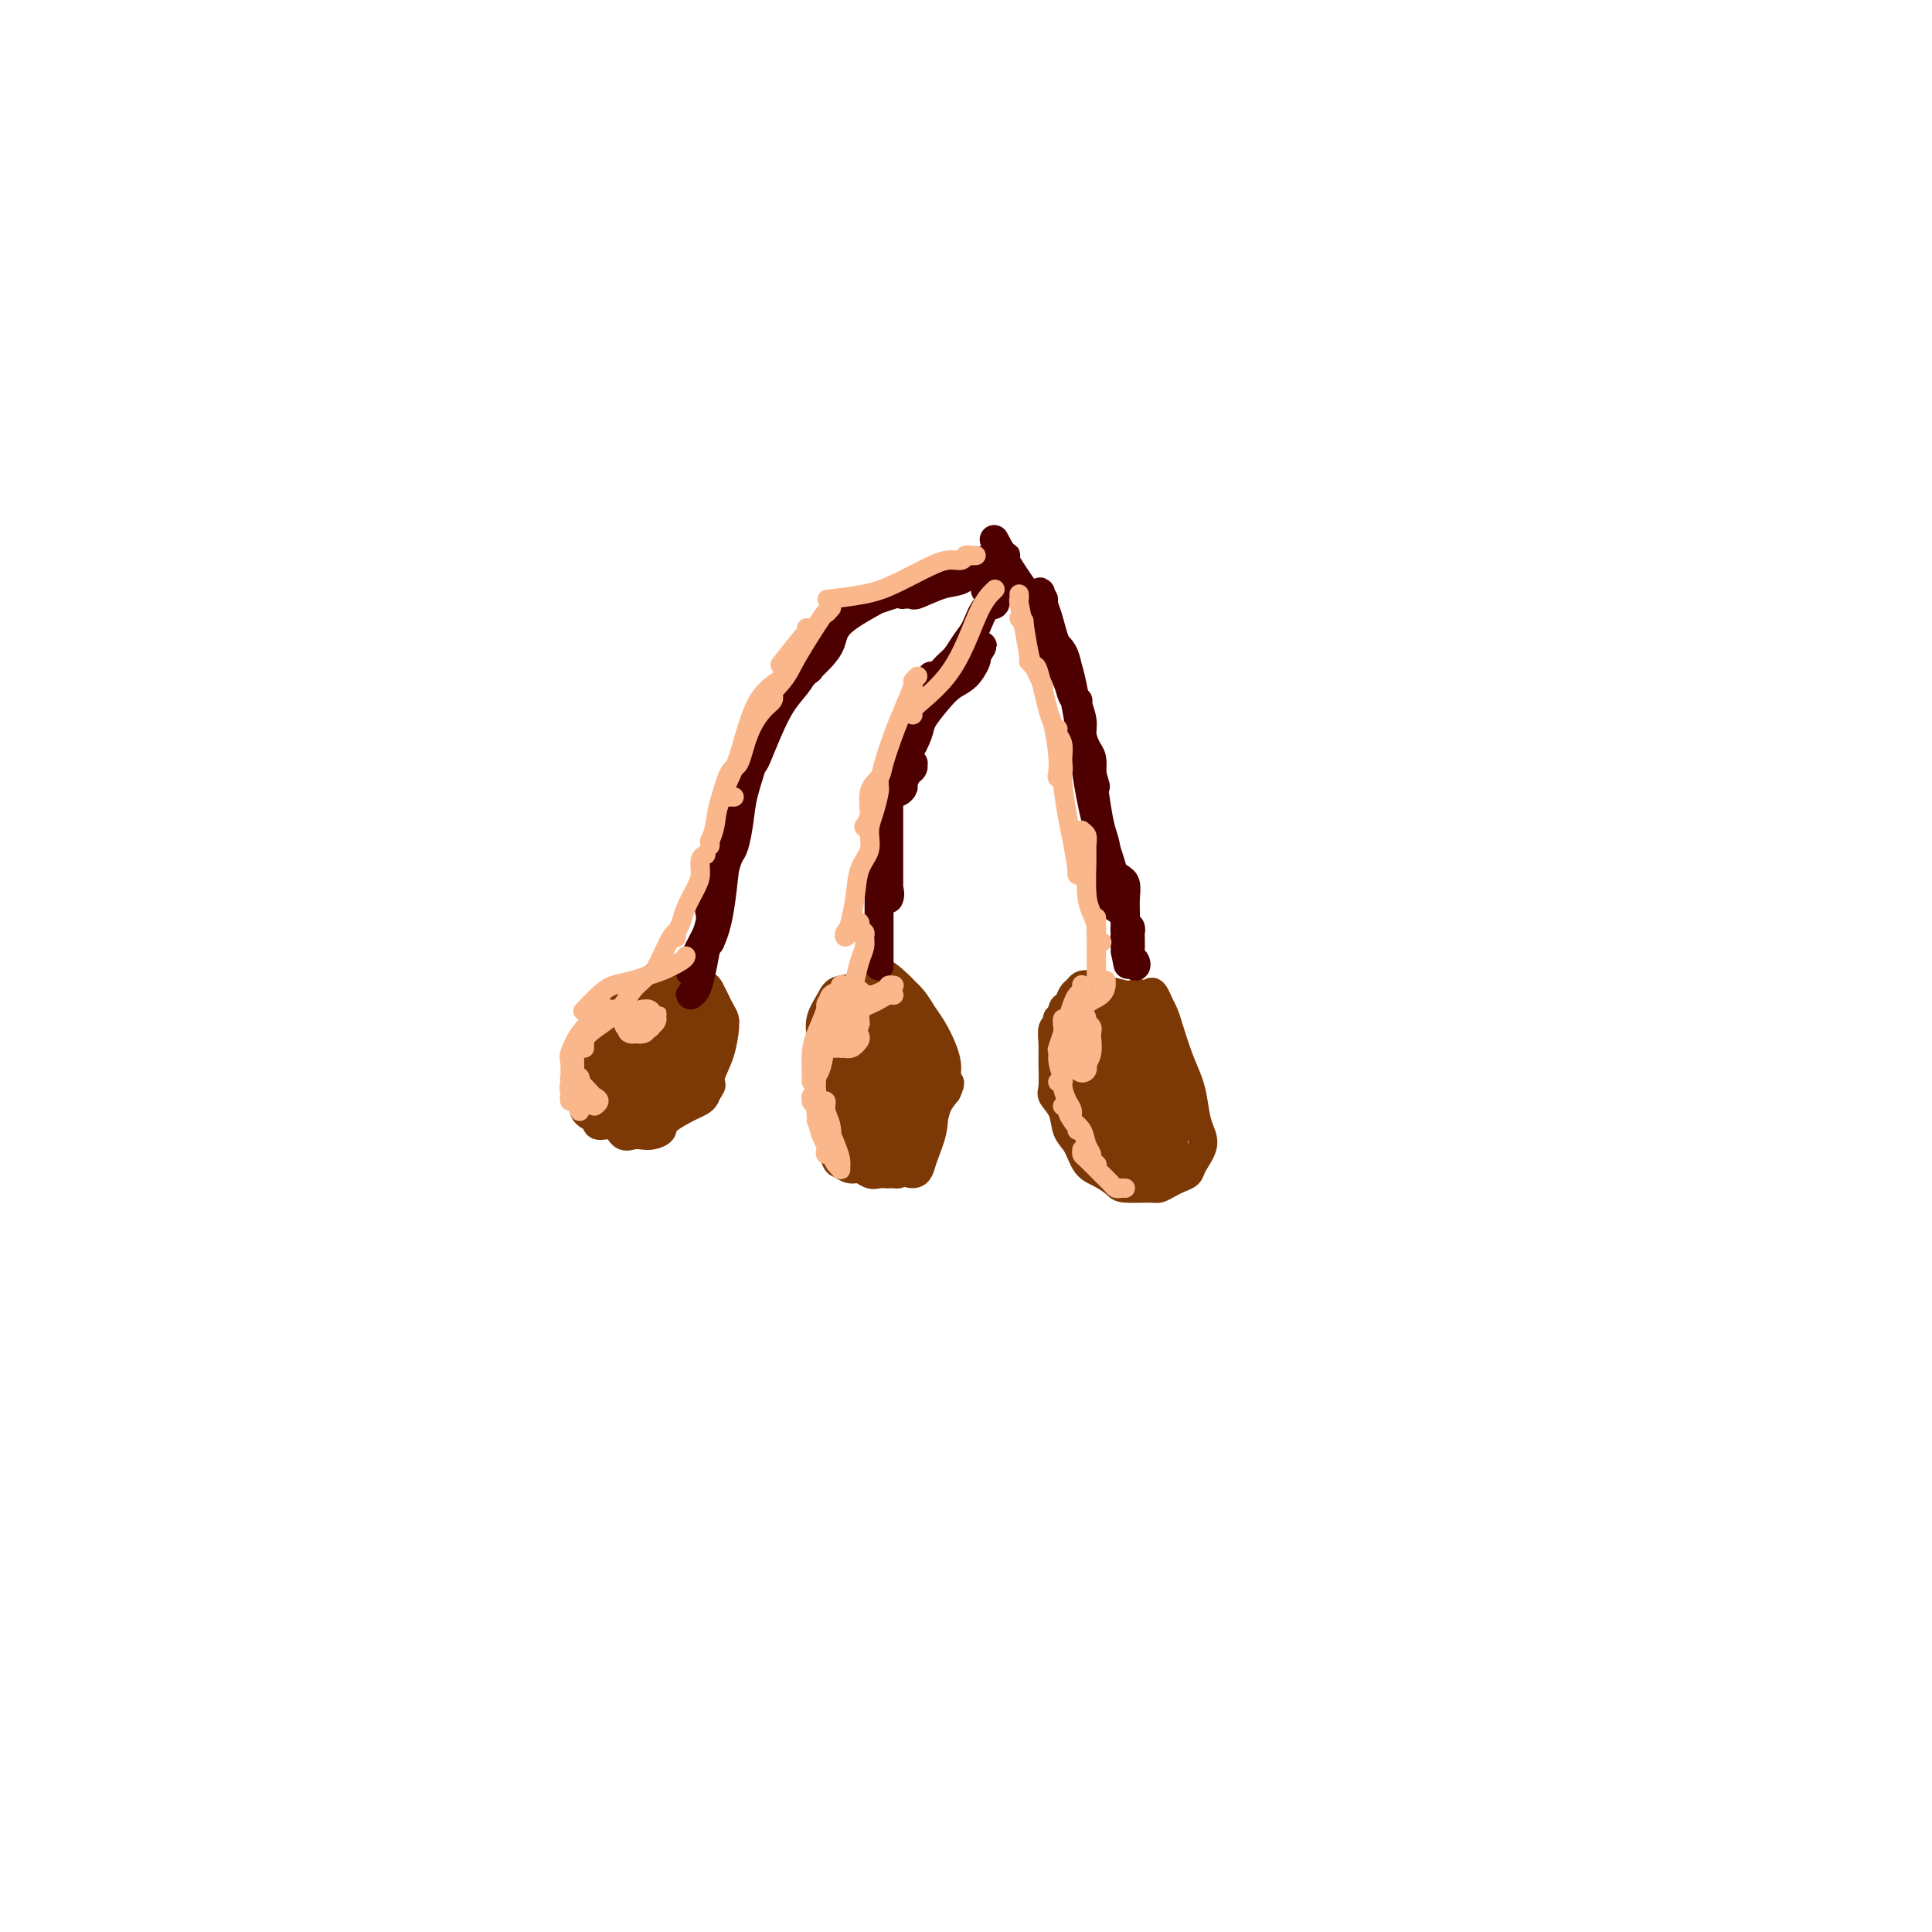 <svg viewBox='0 0 400 400' version='1.1' xmlns='http://www.w3.org/2000/svg' xmlns:xlink='http://www.w3.org/1999/xlink'><g fill='none' stroke='#7C3805' stroke-width='6' stroke-linecap='round' stroke-linejoin='round'><path d='M137,202c-0.425,-0.008 -0.850,-0.016 -1,0c-0.150,0.016 -0.025,0.056 0,0c0.025,-0.056 -0.050,-0.207 0,0c0.050,0.207 0.225,0.773 0,1c-0.225,0.227 -0.849,0.116 -1,0c-0.151,-0.116 0.171,-0.237 0,0c-0.171,0.237 -0.834,0.833 -1,1c-0.166,0.167 0.164,-0.096 0,0c-0.164,0.096 -0.822,0.551 -1,1c-0.178,0.449 0.126,0.893 0,1c-0.126,0.107 -0.680,-0.124 -1,0c-0.320,0.124 -0.405,0.601 -1,1c-0.595,0.399 -1.700,0.719 -2,1c-0.300,0.281 0.204,0.523 0,1c-0.204,0.477 -1.115,1.189 -2,2c-0.885,0.811 -1.744,1.721 -2,2c-0.256,0.279 0.090,-0.072 0,0c-0.090,0.072 -0.616,0.567 -1,1c-0.384,0.433 -0.625,0.803 -1,1c-0.375,0.197 -0.884,0.219 -1,1c-0.116,0.781 0.161,2.320 0,3c-0.161,0.680 -0.761,0.501 -1,1c-0.239,0.499 -0.118,1.677 0,2c0.118,0.323 0.232,-0.208 0,0c-0.232,0.208 -0.809,1.155 -1,2c-0.191,0.845 0.004,1.589 0,2c-0.004,0.411 -0.208,0.489 0,1c0.208,0.511 0.829,1.457 1,2c0.171,0.543 -0.108,0.685 0,1c0.108,0.315 0.602,0.804 1,1c0.398,0.196 0.699,0.098 1,0'/><path d='M123,231c0.534,1.259 0.370,1.906 1,2c0.630,0.094 2.055,-0.367 3,0c0.945,0.367 1.410,1.560 2,2c0.590,0.440 1.306,0.127 2,0c0.694,-0.127 1.365,-0.069 2,0c0.635,0.069 1.235,0.147 2,0c0.765,-0.147 1.696,-0.520 2,-1c0.304,-0.480 -0.017,-1.067 1,-2c1.017,-0.933 3.373,-2.212 5,-3c1.627,-0.788 2.527,-1.086 3,-2c0.473,-0.914 0.520,-2.443 1,-4c0.480,-1.557 1.394,-3.141 2,-5c0.606,-1.859 0.906,-3.992 1,-5c0.094,-1.008 -0.016,-0.889 0,-1c0.016,-0.111 0.160,-0.450 0,-1c-0.160,-0.550 -0.623,-1.310 -1,-2c-0.377,-0.690 -0.666,-1.309 -1,-2c-0.334,-0.691 -0.712,-1.454 -1,-2c-0.288,-0.546 -0.487,-0.876 -1,-1c-0.513,-0.124 -1.341,-0.044 -2,0c-0.659,0.044 -1.148,0.052 -2,0c-0.852,-0.052 -2.066,-0.162 -3,0c-0.934,0.162 -1.589,0.598 -2,1c-0.411,0.402 -0.579,0.770 -1,1c-0.421,0.230 -1.093,0.323 -2,1c-0.907,0.677 -2.047,1.938 -3,3c-0.953,1.062 -1.720,1.925 -2,3c-0.280,1.075 -0.075,2.360 0,4c0.075,1.640 0.020,3.634 0,5c-0.020,1.366 -0.006,2.105 0,3c0.006,0.895 0.003,1.948 0,3'/><path d='M129,228c-0.364,3.183 -0.273,2.141 0,2c0.273,-0.141 0.729,0.620 1,1c0.271,0.380 0.356,0.378 1,0c0.644,-0.378 1.846,-1.133 3,-2c1.154,-0.867 2.260,-1.846 3,-3c0.740,-1.154 1.113,-2.484 2,-4c0.887,-1.516 2.288,-3.219 3,-5c0.712,-1.781 0.734,-3.640 1,-5c0.266,-1.360 0.774,-2.220 1,-3c0.226,-0.780 0.168,-1.479 0,-2c-0.168,-0.521 -0.447,-0.863 -1,-1c-0.553,-0.137 -1.380,-0.069 -2,0c-0.620,0.069 -1.034,0.140 -2,1c-0.966,0.860 -2.484,2.510 -4,4c-1.516,1.490 -3.030,2.820 -4,5c-0.970,2.180 -1.394,5.211 -2,7c-0.606,1.789 -1.392,2.335 -2,3c-0.608,0.665 -1.037,1.447 -1,2c0.037,0.553 0.540,0.877 1,1c0.460,0.123 0.876,0.047 2,0c1.124,-0.047 2.957,-0.064 4,0c1.043,0.064 1.295,0.207 3,-1c1.705,-1.207 4.863,-3.766 7,-6c2.137,-2.234 3.255,-4.144 4,-6c0.745,-1.856 1.119,-3.657 1,-5c-0.119,-1.343 -0.730,-2.227 -1,-3c-0.270,-0.773 -0.199,-1.437 -1,-2c-0.801,-0.563 -2.472,-1.027 -4,-1c-1.528,0.027 -2.911,0.546 -4,1c-1.089,0.454 -1.882,0.844 -3,2c-1.118,1.156 -2.559,3.078 -4,5'/><path d='M131,213c-2.507,2.278 -3.276,3.973 -4,6c-0.724,2.027 -1.404,4.387 -2,6c-0.596,1.613 -1.107,2.478 -1,3c0.107,0.522 0.832,0.702 2,1c1.168,0.298 2.779,0.715 4,1c1.221,0.285 2.052,0.440 3,0c0.948,-0.440 2.014,-1.473 3,-2c0.986,-0.527 1.894,-0.549 3,-3c1.106,-2.451 2.411,-7.332 3,-10c0.589,-2.668 0.462,-3.124 0,-4c-0.462,-0.876 -1.260,-2.171 -2,-3c-0.740,-0.829 -1.423,-1.190 -2,-1c-0.577,0.190 -1.049,0.933 -2,1c-0.951,0.067 -2.380,-0.542 -5,2c-2.620,2.542 -6.431,8.233 -8,11c-1.569,2.767 -0.895,2.609 0,3c0.895,0.391 2.011,1.330 3,2c0.989,0.670 1.852,1.069 3,1c1.148,-0.069 2.581,-0.608 4,-1c1.419,-0.392 2.823,-0.638 4,-1c1.177,-0.362 2.128,-0.842 3,-2c0.872,-1.158 1.665,-2.995 2,-4c0.335,-1.005 0.213,-1.178 0,-2c-0.213,-0.822 -0.518,-2.293 -1,-3c-0.482,-0.707 -1.140,-0.651 -2,-1c-0.860,-0.349 -1.921,-1.104 -3,-1c-1.079,0.104 -2.175,1.066 -3,2c-0.825,0.934 -1.379,1.838 -2,3c-0.621,1.162 -1.311,2.581 -2,4'/><path d='M129,221c-1.058,2.480 -0.202,4.180 0,5c0.202,0.820 -0.250,0.762 0,1c0.250,0.238 1.201,0.774 2,1c0.799,0.226 1.444,0.143 2,0c0.556,-0.143 1.022,-0.346 2,-1c0.978,-0.654 2.469,-1.758 3,-3c0.531,-1.242 0.101,-2.620 0,-4c-0.101,-1.380 0.128,-2.761 0,-4c-0.128,-1.239 -0.612,-2.336 -1,-3c-0.388,-0.664 -0.681,-0.896 -1,-1c-0.319,-0.104 -0.664,-0.080 -1,0c-0.336,0.080 -0.661,0.216 -1,1c-0.339,0.784 -0.690,2.215 -1,4c-0.310,1.785 -0.577,3.925 -1,6c-0.423,2.075 -1.001,4.086 -1,5c0.001,0.914 0.582,0.733 1,1c0.418,0.267 0.672,0.983 1,1c0.328,0.017 0.730,-0.664 1,-1c0.270,-0.336 0.409,-0.325 1,-2c0.591,-1.675 1.634,-5.035 2,-7c0.366,-1.965 0.054,-2.536 0,-3c-0.054,-0.464 0.151,-0.822 0,-1c-0.151,-0.178 -0.657,-0.175 -1,0c-0.343,0.175 -0.523,0.524 -1,1c-0.477,0.476 -1.253,1.080 -2,2c-0.747,0.920 -1.466,2.155 -2,3c-0.534,0.845 -0.883,1.298 -1,2c-0.117,0.702 -0.000,1.652 0,2c0.000,0.348 -0.115,0.094 0,0c0.115,-0.094 0.462,-0.027 1,0c0.538,0.027 1.269,0.013 2,0'/><path d='M133,226c0.794,0.092 1.281,0.323 2,0c0.719,-0.323 1.672,-1.200 2,-3c0.328,-1.800 0.032,-4.523 0,-6c-0.032,-1.477 0.200,-1.708 0,-2c-0.200,-0.292 -0.834,-0.646 -1,-1c-0.166,-0.354 0.135,-0.708 0,0c-0.135,0.708 -0.706,2.477 -1,4c-0.294,1.523 -0.310,2.800 0,4c0.310,1.200 0.945,2.322 1,3c0.055,0.678 -0.469,0.910 0,1c0.469,0.090 1.931,0.038 3,0c1.069,-0.038 1.743,-0.062 3,0c1.257,0.062 3.096,0.210 4,0c0.904,-0.210 0.873,-0.779 1,-1c0.127,-0.221 0.413,-0.096 0,-1c-0.413,-0.904 -1.526,-2.839 -2,-4c-0.474,-1.161 -0.310,-1.548 -1,-2c-0.690,-0.452 -2.233,-0.968 -3,-1c-0.767,-0.032 -0.757,0.419 -1,2c-0.243,1.581 -0.737,4.290 -1,6c-0.263,1.710 -0.294,2.419 0,3c0.294,0.581 0.914,1.032 1,1c0.086,-0.032 -0.361,-0.547 0,-1c0.361,-0.453 1.532,-0.844 2,-1c0.468,-0.156 0.234,-0.078 0,0'/><path d='M173,207c-0.030,0.029 -0.060,0.058 0,0c0.060,-0.058 0.208,-0.204 0,0c-0.208,0.204 -0.774,0.759 -1,1c-0.226,0.241 -0.112,0.170 0,0c0.112,-0.170 0.222,-0.438 0,0c-0.222,0.438 -0.778,1.581 -1,2c-0.222,0.419 -0.112,0.114 0,1c0.112,0.886 0.227,2.962 0,4c-0.227,1.038 -0.794,1.039 -1,2c-0.206,0.961 -0.051,2.881 0,4c0.051,1.119 -0.001,1.437 0,2c0.001,0.563 0.057,1.372 0,2c-0.057,0.628 -0.226,1.076 0,2c0.226,0.924 0.848,2.325 1,3c0.152,0.675 -0.167,0.625 0,1c0.167,0.375 0.821,1.176 1,2c0.179,0.824 -0.118,1.670 0,3c0.118,1.330 0.651,3.145 1,4c0.349,0.855 0.515,0.752 1,1c0.485,0.248 1.288,0.848 2,1c0.712,0.152 1.332,-0.146 2,0c0.668,0.146 1.382,0.734 2,1c0.618,0.266 1.139,0.211 2,0c0.861,-0.211 2.061,-0.577 3,-1c0.939,-0.423 1.618,-0.903 2,-1c0.382,-0.097 0.469,0.189 1,0c0.531,-0.189 1.507,-0.855 2,-2c0.493,-1.145 0.503,-2.771 1,-4c0.497,-1.229 1.480,-2.062 2,-3c0.520,-0.938 0.577,-1.982 1,-3c0.423,-1.018 1.211,-2.009 2,-3'/><path d='M196,226c1.228,-2.642 0.299,-1.746 0,-2c-0.299,-0.254 0.033,-1.657 0,-3c-0.033,-1.343 -0.433,-2.626 -1,-4c-0.567,-1.374 -1.303,-2.841 -2,-4c-0.697,-1.159 -1.356,-2.012 -2,-3c-0.644,-0.988 -1.275,-2.113 -2,-3c-0.725,-0.887 -1.546,-1.537 -2,-2c-0.454,-0.463 -0.542,-0.738 -1,-1c-0.458,-0.262 -1.287,-0.511 -2,-1c-0.713,-0.489 -1.309,-1.219 -2,-1c-0.691,0.219 -1.477,1.386 -3,2c-1.523,0.614 -3.782,0.674 -5,1c-1.218,0.326 -1.394,0.919 -2,2c-0.606,1.081 -1.640,2.649 -2,4c-0.360,1.351 -0.044,2.485 0,4c0.044,1.515 -0.184,3.410 0,5c0.184,1.590 0.778,2.874 1,4c0.222,1.126 0.071,2.092 1,4c0.929,1.908 2.938,4.756 4,7c1.062,2.244 1.177,3.884 2,5c0.823,1.116 2.355,1.707 3,2c0.645,0.293 0.404,0.289 1,0c0.596,-0.289 2.028,-0.863 3,-3c0.972,-2.137 1.483,-5.836 2,-7c0.517,-1.164 1.039,0.206 1,-2c-0.039,-2.206 -0.640,-7.989 -1,-11c-0.360,-3.011 -0.478,-3.249 -1,-4c-0.522,-0.751 -1.449,-2.016 -2,-3c-0.551,-0.984 -0.725,-1.688 -1,-2c-0.275,-0.312 -0.650,-0.232 -1,0c-0.350,0.232 -0.675,0.616 -1,1'/><path d='M181,211c-0.891,-0.459 -0.620,0.392 -1,2c-0.380,1.608 -1.411,3.971 -2,6c-0.589,2.029 -0.735,3.723 -1,5c-0.265,1.277 -0.650,2.136 -1,4c-0.350,1.864 -0.666,4.734 0,7c0.666,2.266 2.314,3.930 3,5c0.686,1.070 0.412,1.548 1,2c0.588,0.452 2.040,0.880 3,1c0.960,0.120 1.428,-0.066 2,0c0.572,0.066 1.248,0.385 2,-1c0.752,-1.385 1.581,-4.475 2,-7c0.419,-2.525 0.427,-4.485 0,-7c-0.427,-2.515 -1.291,-5.585 -2,-8c-0.709,-2.415 -1.265,-4.173 -2,-5c-0.735,-0.827 -1.650,-0.722 -3,-1c-1.350,-0.278 -3.134,-0.939 -4,-1c-0.866,-0.061 -0.813,0.480 -1,1c-0.187,0.520 -0.614,1.021 -1,1c-0.386,-0.021 -0.731,-0.565 -1,1c-0.269,1.565 -0.461,5.238 0,8c0.461,2.762 1.575,4.614 3,7c1.425,2.386 3.160,5.305 4,7c0.840,1.695 0.787,2.166 2,3c1.213,0.834 3.694,2.031 5,2c1.306,-0.031 1.436,-1.291 2,-3c0.564,-1.709 1.560,-3.869 2,-6c0.440,-2.131 0.322,-4.234 0,-6c-0.322,-1.766 -0.849,-3.195 -2,-6c-1.151,-2.805 -2.925,-6.986 -4,-9c-1.075,-2.014 -1.450,-1.861 -2,-2c-0.550,-0.139 -1.275,-0.569 -2,-1'/><path d='M183,210c-1.938,-2.832 -1.784,-0.910 -2,0c-0.216,0.910 -0.804,0.810 -1,2c-0.196,1.190 -0.001,3.670 0,6c0.001,2.330 -0.193,4.510 0,6c0.193,1.490 0.775,2.290 1,3c0.225,0.710 0.095,1.330 1,2c0.905,0.670 2.844,1.390 4,2c1.156,0.610 1.529,1.110 2,1c0.471,-0.110 1.039,-0.829 2,-2c0.961,-1.171 2.315,-2.792 3,-5c0.685,-2.208 0.700,-5.001 0,-8c-0.700,-2.999 -2.114,-6.202 -3,-8c-0.886,-1.798 -1.243,-2.191 -2,-3c-0.757,-0.809 -1.915,-2.036 -3,-3c-1.085,-0.964 -2.096,-1.666 -3,-2c-0.904,-0.334 -1.701,-0.301 -3,1c-1.299,1.301 -3.099,3.869 -4,6c-0.901,2.131 -0.904,3.825 -1,6c-0.096,2.175 -0.287,4.832 0,7c0.287,2.168 1.050,3.848 2,5c0.950,1.152 2.086,1.776 3,2c0.914,0.224 1.605,0.049 2,0c0.395,-0.049 0.495,0.029 1,0c0.505,-0.029 1.414,-0.164 2,-2c0.586,-1.836 0.848,-5.373 1,-8c0.152,-2.627 0.192,-4.344 0,-6c-0.192,-1.656 -0.618,-3.250 -1,-4c-0.382,-0.750 -0.721,-0.655 -1,-1c-0.279,-0.345 -0.498,-1.131 -1,-1c-0.502,0.131 -1.286,1.180 -2,2c-0.714,0.820 -1.357,1.410 -2,2'/><path d='M178,210c-1.045,1.020 -1.656,1.569 -2,3c-0.344,1.431 -0.420,3.743 0,6c0.420,2.257 1.335,4.458 2,6c0.665,1.542 1.081,2.425 2,3c0.919,0.575 2.340,0.842 3,1c0.660,0.158 0.559,0.207 1,0c0.441,-0.207 1.422,-0.671 2,-1c0.578,-0.329 0.751,-0.523 1,-2c0.249,-1.477 0.573,-4.237 0,-7c-0.573,-2.763 -2.041,-5.530 -3,-7c-0.959,-1.470 -1.407,-1.642 -2,-2c-0.593,-0.358 -1.330,-0.901 -2,-1c-0.670,-0.099 -1.273,0.245 -2,1c-0.727,0.755 -1.577,1.922 -2,2c-0.423,0.078 -0.420,-0.932 0,1c0.420,1.932 1.257,6.806 2,9c0.743,2.194 1.393,1.708 2,2c0.607,0.292 1.172,1.362 2,2c0.828,0.638 1.921,0.843 3,1c1.079,0.157 2.146,0.266 3,0c0.854,-0.266 1.497,-0.906 2,-1c0.503,-0.094 0.866,0.359 1,0c0.134,-0.359 0.038,-1.531 0,-2c-0.038,-0.469 -0.019,-0.234 0,0'/><path d='M184,224c-0.006,0.809 -0.012,1.618 0,2c0.012,0.382 0.040,0.337 0,1c-0.040,0.663 -0.150,2.035 0,3c0.150,0.965 0.560,1.524 1,2c0.440,0.476 0.911,0.868 1,1c0.089,0.132 -0.204,0.005 0,0c0.204,-0.005 0.904,0.111 1,0c0.096,-0.111 -0.412,-0.450 0,-1c0.412,-0.550 1.744,-1.311 2,-2c0.256,-0.689 -0.565,-1.306 -1,-2c-0.435,-0.694 -0.485,-1.465 -1,-2c-0.515,-0.535 -1.497,-0.834 -2,-1c-0.503,-0.166 -0.529,-0.199 -1,0c-0.471,0.199 -1.388,0.631 -2,1c-0.612,0.369 -0.918,0.677 -1,1c-0.082,0.323 0.062,0.661 0,1c-0.062,0.339 -0.329,0.678 0,2c0.329,1.322 1.255,3.626 2,5c0.745,1.374 1.310,1.818 2,2c0.690,0.182 1.505,0.101 2,0c0.495,-0.101 0.668,-0.223 1,-1c0.332,-0.777 0.821,-2.208 1,-4c0.179,-1.792 0.048,-3.944 0,-5c-0.048,-1.056 -0.014,-1.016 0,-1c0.014,0.016 0.007,0.008 0,0'/><path d='M220,211c-0.414,0.027 -0.829,0.054 -1,0c-0.171,-0.054 -0.099,-0.190 0,0c0.099,0.190 0.223,0.706 0,1c-0.223,0.294 -0.794,0.368 -1,1c-0.206,0.632 -0.048,1.823 0,3c0.048,1.177 -0.013,2.339 0,4c0.013,1.661 0.101,3.822 0,5c-0.101,1.178 -0.390,1.373 0,2c0.390,0.627 1.458,1.687 2,3c0.542,1.313 0.558,2.880 1,4c0.442,1.120 1.308,1.792 2,3c0.692,1.208 1.208,2.950 2,4c0.792,1.050 1.861,1.406 3,2c1.139,0.594 2.350,1.424 3,2c0.650,0.576 0.740,0.897 2,1c1.260,0.103 3.690,-0.014 5,0c1.310,0.014 1.501,0.157 2,0c0.499,-0.157 1.305,-0.615 2,-1c0.695,-0.385 1.280,-0.699 2,-1c0.720,-0.301 1.577,-0.590 2,-1c0.423,-0.410 0.412,-0.941 1,-2c0.588,-1.059 1.773,-2.647 2,-4c0.227,-1.353 -0.506,-2.470 -1,-4c-0.494,-1.530 -0.748,-3.474 -1,-5c-0.252,-1.526 -0.501,-2.636 -1,-4c-0.499,-1.364 -1.247,-2.984 -2,-5c-0.753,-2.016 -1.510,-4.427 -2,-6c-0.490,-1.573 -0.711,-2.306 -1,-3c-0.289,-0.694 -0.644,-1.347 -1,-2'/><path d='M240,208c-1.833,-4.653 -1.915,-1.785 -2,-1c-0.085,0.785 -0.172,-0.511 -1,-1c-0.828,-0.489 -2.397,-0.170 -3,0c-0.603,0.170 -0.242,0.193 -1,0c-0.758,-0.193 -2.637,-0.600 -4,-1c-1.363,-0.400 -2.210,-0.794 -3,-1c-0.790,-0.206 -1.522,-0.226 -2,0c-0.478,0.226 -0.702,0.697 -1,1c-0.298,0.303 -0.669,0.437 -1,1c-0.331,0.563 -0.621,1.554 -1,2c-0.379,0.446 -0.849,0.345 -1,1c-0.151,0.655 0.015,2.065 0,3c-0.015,0.935 -0.211,1.393 0,3c0.211,1.607 0.829,4.361 1,6c0.171,1.639 -0.104,2.163 0,3c0.104,0.837 0.588,1.989 1,3c0.412,1.011 0.754,1.883 1,3c0.246,1.117 0.397,2.479 1,4c0.603,1.521 1.660,3.203 3,4c1.340,0.797 2.965,0.711 4,1c1.035,0.289 1.480,0.954 2,1c0.520,0.046 1.114,-0.526 2,-1c0.886,-0.474 2.064,-0.851 3,-3c0.936,-2.149 1.631,-6.071 2,-9c0.369,-2.929 0.412,-4.866 0,-7c-0.412,-2.134 -1.280,-4.466 -2,-6c-0.720,-1.534 -1.292,-2.270 -2,-3c-0.708,-0.730 -1.550,-1.453 -3,-2c-1.450,-0.547 -3.506,-0.916 -5,-1c-1.494,-0.084 -2.427,0.119 -3,1c-0.573,0.881 -0.787,2.441 -1,4'/><path d='M224,213c-0.888,1.524 -1.108,2.836 -1,5c0.108,2.164 0.546,5.182 1,7c0.454,1.818 0.926,2.436 2,3c1.074,0.564 2.750,1.075 4,2c1.250,0.925 2.073,2.264 3,3c0.927,0.736 1.959,0.870 3,1c1.041,0.130 2.093,0.257 3,0c0.907,-0.257 1.670,-0.899 2,-2c0.330,-1.101 0.226,-2.662 0,-4c-0.226,-1.338 -0.574,-2.453 -1,-4c-0.426,-1.547 -0.929,-3.525 -2,-6c-1.071,-2.475 -2.708,-5.446 -4,-7c-1.292,-1.554 -2.238,-1.692 -3,-2c-0.762,-0.308 -1.339,-0.785 -2,-1c-0.661,-0.215 -1.406,-0.169 -2,1c-0.594,1.169 -1.036,3.460 -1,6c0.036,2.540 0.548,5.328 1,7c0.452,1.672 0.842,2.228 2,4c1.158,1.772 3.085,4.762 4,6c0.915,1.238 0.820,0.726 2,2c1.180,1.274 3.636,4.334 5,6c1.364,1.666 1.638,1.938 2,2c0.362,0.062 0.813,-0.085 1,0c0.187,0.085 0.109,0.401 0,-3c-0.109,-3.401 -0.249,-10.520 -1,-15c-0.751,-4.480 -2.113,-6.320 -3,-8c-0.887,-1.680 -1.298,-3.199 -2,-4c-0.702,-0.801 -1.693,-0.885 -3,-1c-1.307,-0.115 -2.929,-0.262 -4,0c-1.071,0.262 -1.592,0.932 -2,2c-0.408,1.068 -0.704,2.534 -1,4'/><path d='M227,217c-0.289,1.888 0.489,3.608 1,5c0.511,1.392 0.756,2.455 2,4c1.244,1.545 3.486,3.571 5,5c1.514,1.429 2.301,2.260 3,3c0.699,0.740 1.310,1.388 2,2c0.690,0.612 1.458,1.187 2,1c0.542,-0.187 0.858,-1.135 1,-2c0.142,-0.865 0.109,-1.648 0,-3c-0.109,-1.352 -0.295,-3.273 -1,-5c-0.705,-1.727 -1.931,-3.260 -3,-5c-1.069,-1.740 -1.983,-3.687 -4,-5c-2.017,-1.313 -5.139,-1.991 -7,-2c-1.861,-0.009 -2.463,0.652 -3,2c-0.537,1.348 -1.010,3.385 -1,5c0.010,1.615 0.502,2.810 1,4c0.498,1.190 1.002,2.375 2,5c0.998,2.625 2.492,6.692 4,9c1.508,2.308 3.032,2.859 4,3c0.968,0.141 1.382,-0.129 2,0c0.618,0.129 1.442,0.657 2,0c0.558,-0.657 0.852,-2.500 1,-5c0.148,-2.500 0.151,-5.658 0,-8c-0.151,-2.342 -0.456,-3.868 -1,-5c-0.544,-1.132 -1.326,-1.871 -2,-3c-0.674,-1.129 -1.238,-2.649 -2,-4c-0.762,-1.351 -1.722,-2.532 -2,-3c-0.278,-0.468 0.124,-0.222 0,0c-0.124,0.222 -0.776,0.420 -1,1c-0.224,0.580 -0.022,1.541 0,3c0.022,1.459 -0.137,3.417 0,5c0.137,1.583 0.568,2.792 1,4'/><path d='M233,228c0.119,2.920 0.415,3.722 1,5c0.585,1.278 1.459,3.034 2,4c0.541,0.966 0.750,1.141 1,1c0.250,-0.141 0.540,-0.598 1,-1c0.460,-0.402 1.090,-0.749 1,-3c-0.090,-2.251 -0.899,-6.407 -1,-8c-0.101,-1.593 0.506,-0.624 0,-2c-0.506,-1.376 -2.124,-5.098 -3,-7c-0.876,-1.902 -1.010,-1.985 -2,-2c-0.990,-0.015 -2.837,0.037 -4,0c-1.163,-0.037 -1.641,-0.162 -2,0c-0.359,0.162 -0.598,0.610 -1,2c-0.402,1.390 -0.966,3.722 -1,5c-0.034,1.278 0.463,1.502 1,2c0.537,0.498 1.114,1.269 2,2c0.886,0.731 2.082,1.423 3,2c0.918,0.577 1.559,1.041 2,1c0.441,-0.041 0.682,-0.585 1,-1c0.318,-0.415 0.714,-0.699 1,-1c0.286,-0.301 0.462,-0.620 0,-1c-0.462,-0.380 -1.560,-0.823 -2,-1c-0.440,-0.177 -0.220,-0.089 0,0'/></g>
<g fill='none' stroke='#4E0000' stroke-width='6' stroke-linecap='round' stroke-linejoin='round'><path d='M148,188c-0.030,-0.006 -0.060,-0.011 0,0c0.060,0.011 0.209,0.040 0,0c-0.209,-0.040 -0.777,-0.147 -1,0c-0.223,0.147 -0.101,0.550 0,1c0.101,0.450 0.181,0.947 0,2c-0.181,1.053 -0.624,2.661 -1,4c-0.376,1.339 -0.686,2.410 -1,4c-0.314,1.590 -0.631,3.701 -1,5c-0.369,1.299 -0.789,1.787 -1,2c-0.211,0.213 -0.211,0.150 0,0c0.211,-0.150 0.635,-0.386 1,-1c0.365,-0.614 0.671,-1.607 1,-3c0.329,-1.393 0.680,-3.185 1,-5c0.320,-1.815 0.607,-3.652 1,-5c0.393,-1.348 0.890,-2.207 1,-3c0.110,-0.793 -0.167,-1.519 0,-2c0.167,-0.481 0.776,-0.718 1,-1c0.224,-0.282 0.061,-0.609 0,-1c-0.061,-0.391 -0.019,-0.847 0,-1c0.019,-0.153 0.016,-0.004 0,0c-0.016,0.004 -0.045,-0.138 0,0c0.045,0.138 0.163,0.557 0,1c-0.163,0.443 -0.608,0.911 -1,2c-0.392,1.089 -0.733,2.800 -1,4c-0.267,1.200 -0.461,1.888 -1,3c-0.539,1.112 -1.424,2.647 -2,4c-0.576,1.353 -0.842,2.526 -1,3c-0.158,0.474 -0.207,0.251 0,0c0.207,-0.251 0.671,-0.529 1,-1c0.329,-0.471 0.523,-1.135 1,-2c0.477,-0.865 1.239,-1.933 2,-3'/><path d='M147,195c1.024,-2.129 1.584,-4.452 2,-7c0.416,-2.548 0.687,-5.321 1,-8c0.313,-2.679 0.669,-5.262 1,-7c0.331,-1.738 0.637,-2.629 1,-4c0.363,-1.371 0.784,-3.221 1,-4c0.216,-0.779 0.226,-0.487 0,0c-0.226,0.487 -0.687,1.167 -1,2c-0.313,0.833 -0.477,1.818 -1,4c-0.523,2.182 -1.405,5.561 -2,8c-0.595,2.439 -0.903,3.937 -1,5c-0.097,1.063 0.015,1.690 0,2c-0.015,0.310 -0.159,0.304 0,0c0.159,-0.304 0.620,-0.905 1,-2c0.380,-1.095 0.678,-2.684 1,-4c0.322,-1.316 0.668,-2.359 1,-3c0.332,-0.641 0.648,-0.881 1,-2c0.352,-1.119 0.738,-3.116 1,-5c0.262,-1.884 0.400,-3.656 1,-6c0.600,-2.344 1.664,-5.259 2,-7c0.336,-1.741 -0.054,-2.309 0,-3c0.054,-0.691 0.551,-1.506 1,-2c0.449,-0.494 0.849,-0.666 1,-1c0.151,-0.334 0.051,-0.831 0,-1c-0.051,-0.169 -0.055,-0.011 0,0c0.055,0.011 0.170,-0.125 0,0c-0.170,0.125 -0.624,0.510 -1,1c-0.376,0.490 -0.675,1.084 -1,2c-0.325,0.916 -0.675,2.153 -1,3c-0.325,0.847 -0.626,1.305 -1,2c-0.374,0.695 -0.821,1.627 -1,2c-0.179,0.373 -0.089,0.186 0,0'/><path d='M153,160c-0.593,1.439 0.425,0.535 1,0c0.575,-0.535 0.709,-0.701 1,-1c0.291,-0.299 0.740,-0.730 1,-1c0.260,-0.270 0.331,-0.380 1,-2c0.669,-1.620 1.937,-4.751 3,-7c1.063,-2.249 1.920,-3.614 3,-5c1.080,-1.386 2.384,-2.791 3,-4c0.616,-1.209 0.543,-2.222 1,-3c0.457,-0.778 1.443,-1.319 2,-2c0.557,-0.681 0.686,-1.500 1,-2c0.314,-0.500 0.814,-0.680 1,-1c0.186,-0.320 0.057,-0.779 0,-1c-0.057,-0.221 -0.043,-0.204 0,0c0.043,0.204 0.113,0.594 0,1c-0.113,0.406 -0.409,0.828 -1,2c-0.591,1.172 -1.476,3.096 -2,4c-0.524,0.904 -0.688,0.790 -1,1c-0.312,0.210 -0.771,0.745 -1,1c-0.229,0.255 -0.226,0.232 0,0c0.226,-0.232 0.675,-0.672 1,-1c0.325,-0.328 0.525,-0.543 1,-1c0.475,-0.457 1.225,-1.155 2,-2c0.775,-0.845 1.575,-1.837 2,-3c0.425,-1.163 0.475,-2.497 2,-4c1.525,-1.503 4.526,-3.174 6,-4c1.474,-0.826 1.421,-0.807 2,-1c0.579,-0.193 1.789,-0.596 3,-1'/><path d='M185,123c2.301,-1.050 2.555,-0.674 3,-1c0.445,-0.326 1.082,-1.355 2,-2c0.918,-0.645 2.115,-0.906 3,-1c0.885,-0.094 1.456,-0.022 2,0c0.544,0.022 1.060,-0.005 1,0c-0.060,0.005 -0.697,0.043 -1,0c-0.303,-0.043 -0.271,-0.165 -1,0c-0.729,0.165 -2.220,0.619 -3,1c-0.780,0.381 -0.851,0.691 -1,1c-0.149,0.309 -0.377,0.619 -1,1c-0.623,0.381 -1.641,0.834 -2,1c-0.359,0.166 -0.058,0.046 0,0c0.058,-0.046 -0.127,-0.020 0,0c0.127,0.020 0.564,0.032 1,0c0.436,-0.032 0.869,-0.108 1,0c0.131,0.108 -0.040,0.398 1,0c1.040,-0.398 3.290,-1.486 5,-2c1.710,-0.514 2.879,-0.453 4,-1c1.121,-0.547 2.196,-1.702 3,-2c0.804,-0.298 1.339,0.260 2,0c0.661,-0.260 1.449,-1.338 2,-2c0.551,-0.662 0.867,-0.909 1,-1c0.133,-0.091 0.084,-0.025 0,0c-0.084,0.025 -0.201,0.011 0,0c0.201,-0.011 0.722,-0.017 1,0c0.278,0.017 0.313,0.057 0,0c-0.313,-0.057 -0.973,-0.211 -1,0c-0.027,0.211 0.580,0.789 0,1c-0.580,0.211 -2.349,0.057 -3,0c-0.651,-0.057 -0.186,-0.016 0,0c0.186,0.016 0.093,0.008 0,0'/><path d='M182,198c-0.000,0.468 -0.000,0.936 0,1c0.000,0.064 0.000,-0.276 0,0c-0.000,0.276 -0.000,1.169 0,1c0.000,-0.169 0.000,-1.400 0,-2c-0.000,-0.600 -0.000,-0.569 0,-1c0.000,-0.431 0.000,-1.322 0,-2c-0.000,-0.678 -0.000,-1.142 0,-2c0.000,-0.858 0.000,-2.111 0,-4c-0.000,-1.889 -0.000,-4.415 0,-6c0.000,-1.585 0.001,-2.230 0,-3c-0.001,-0.770 -0.002,-1.666 0,-2c0.002,-0.334 0.008,-0.104 0,0c-0.008,0.104 -0.030,0.084 0,0c0.030,-0.084 0.113,-0.233 0,0c-0.113,0.233 -0.423,0.848 0,2c0.423,1.152 1.577,2.842 2,4c0.423,1.158 0.113,1.784 0,2c-0.113,0.216 -0.030,0.021 0,0c0.030,-0.021 0.008,0.133 0,0c-0.008,-0.133 -0.002,-0.552 0,-1c0.002,-0.448 0.001,-0.925 0,-2c-0.001,-1.075 -0.000,-2.746 0,-4c0.000,-1.254 0.000,-2.089 0,-3c-0.000,-0.911 -0.000,-1.899 0,-3c0.000,-1.101 0.000,-2.316 0,-3c-0.000,-0.684 -0.000,-0.838 0,-1c0.000,-0.162 0.000,-0.332 0,-1c-0.000,-0.668 -0.000,-1.834 0,-3'/><path d='M184,165c0.327,-5.331 0.143,-2.160 0,-1c-0.143,1.160 -0.245,0.307 0,0c0.245,-0.307 0.835,-0.070 1,0c0.165,0.070 -0.097,-0.026 0,0c0.097,0.026 0.551,0.176 1,0c0.449,-0.176 0.891,-0.678 1,-1c0.109,-0.322 -0.114,-0.465 0,-1c0.114,-0.535 0.567,-1.464 1,-2c0.433,-0.536 0.848,-0.680 1,-1c0.152,-0.320 0.042,-0.818 0,-1c-0.042,-0.182 -0.014,-0.050 0,0c0.014,0.050 0.015,0.017 0,0c-0.015,-0.017 -0.047,-0.020 0,0c0.047,0.020 0.171,0.061 0,0c-0.171,-0.061 -0.639,-0.226 -1,0c-0.361,0.226 -0.614,0.841 -1,1c-0.386,0.159 -0.903,-0.137 -1,0c-0.097,0.137 0.226,0.709 0,1c-0.226,0.291 -1.001,0.302 -1,0c0.001,-0.302 0.778,-0.917 1,-1c0.222,-0.083 -0.111,0.366 0,0c0.111,-0.366 0.666,-1.546 1,-2c0.334,-0.454 0.448,-0.180 1,-1c0.552,-0.820 1.540,-2.732 2,-4c0.460,-1.268 0.390,-1.891 1,-3c0.610,-1.109 1.901,-2.703 3,-4c1.099,-1.297 2.006,-2.296 3,-3c0.994,-0.704 2.075,-1.113 3,-2c0.925,-0.887 1.693,-2.254 2,-3c0.307,-0.746 0.154,-0.873 0,-1'/><path d='M202,136c2.756,-4.474 0.645,-1.157 0,0c-0.645,1.157 0.176,0.156 0,0c-0.176,-0.156 -1.347,0.533 -2,1c-0.653,0.467 -0.787,0.714 -1,1c-0.213,0.286 -0.506,0.613 -1,1c-0.494,0.387 -1.191,0.835 -2,1c-0.809,0.165 -1.731,0.046 -2,0c-0.269,-0.046 0.116,-0.018 0,0c-0.116,0.018 -0.733,0.028 -1,0c-0.267,-0.028 -0.185,-0.094 0,0c0.185,0.094 0.472,0.347 1,0c0.528,-0.347 1.296,-1.295 2,-2c0.704,-0.705 1.345,-1.168 2,-2c0.655,-0.832 1.323,-2.034 2,-3c0.677,-0.966 1.362,-1.697 2,-3c0.638,-1.303 1.228,-3.179 2,-4c0.772,-0.821 1.724,-0.588 2,-1c0.276,-0.412 -0.126,-1.471 0,-2c0.126,-0.529 0.781,-0.530 1,-1c0.219,-0.470 0.003,-1.409 0,-2c-0.003,-0.591 0.206,-0.835 0,-1c-0.206,-0.165 -0.826,-0.251 -1,0c-0.174,0.251 0.097,0.837 0,1c-0.097,0.163 -0.562,-0.099 -1,0c-0.438,0.099 -0.849,0.557 -1,1c-0.151,0.443 -0.040,0.871 0,1c0.040,0.129 0.011,-0.042 0,0c-0.011,0.042 -0.003,0.298 0,0c0.003,-0.298 0.002,-1.149 0,-2'/><path d='M204,120c-0.127,-0.873 0.554,-1.554 1,-2c0.446,-0.446 0.655,-0.655 1,-1c0.345,-0.345 0.824,-0.824 1,-1c0.176,-0.176 0.047,-0.047 0,0c-0.047,0.047 -0.013,0.013 0,0c0.013,-0.013 0.004,-0.004 0,0c-0.004,0.004 -0.002,0.002 0,0'/><path d='M206,114c0.424,0.023 0.848,0.045 1,0c0.152,-0.045 0.032,-0.158 0,0c-0.032,0.158 0.025,0.586 0,1c-0.025,0.414 -0.130,0.815 0,1c0.130,0.185 0.496,0.155 1,1c0.504,0.845 1.148,2.565 2,4c0.852,1.435 1.913,2.583 3,4c1.087,1.417 2.200,3.101 3,5c0.800,1.899 1.287,4.012 2,5c0.713,0.988 1.653,0.850 2,1c0.347,0.150 0.100,0.587 0,1c-0.100,0.413 -0.053,0.803 0,1c0.053,0.197 0.112,0.200 0,0c-0.112,-0.200 -0.395,-0.604 -1,-1c-0.605,-0.396 -1.531,-0.786 -2,-2c-0.469,-1.214 -0.479,-3.253 -1,-5c-0.521,-1.747 -1.552,-3.204 -2,-4c-0.448,-0.796 -0.312,-0.932 0,-1c0.312,-0.068 0.801,-0.069 1,0c0.199,0.069 0.108,0.206 0,0c-0.108,-0.206 -0.234,-0.757 0,-1c0.234,-0.243 0.828,-0.177 1,0c0.172,0.177 -0.080,0.467 0,1c0.080,0.533 0.490,1.311 1,3c0.510,1.689 1.120,4.291 2,7c0.880,2.709 2.029,5.526 3,8c0.971,2.474 1.763,4.605 2,6c0.237,1.395 -0.081,2.054 0,3c0.081,0.946 0.560,2.178 1,3c0.440,0.822 0.840,1.235 1,2c0.160,0.765 0.080,1.883 0,3'/><path d='M226,160c1.547,5.557 0.414,1.451 0,0c-0.414,-1.451 -0.111,-0.246 0,0c0.111,0.246 0.029,-0.468 0,-1c-0.029,-0.532 -0.005,-0.880 0,-1c0.005,-0.120 -0.010,-0.010 0,0c0.010,0.010 0.045,-0.081 0,0c-0.045,0.081 -0.170,0.334 0,2c0.170,1.666 0.637,4.746 1,7c0.363,2.254 0.623,3.681 1,5c0.377,1.319 0.870,2.529 1,4c0.130,1.471 -0.105,3.201 0,5c0.105,1.799 0.550,3.665 1,5c0.450,1.335 0.905,2.137 1,2c0.095,-0.137 -0.172,-1.214 0,-2c0.172,-0.786 0.782,-1.281 1,-2c0.218,-0.719 0.044,-1.662 0,-2c-0.044,-0.338 0.041,-0.073 0,0c-0.041,0.073 -0.207,-0.048 0,0c0.207,0.048 0.788,0.265 1,1c0.212,0.735 0.057,1.990 0,3c-0.057,1.010 -0.015,1.777 0,3c0.015,1.223 0.004,2.902 0,4c-0.004,1.098 -0.001,1.615 0,2c0.001,0.385 0.000,0.639 0,1c-0.000,0.361 -0.000,0.828 0,1c0.000,0.172 0.000,0.049 0,0c-0.000,-0.049 -0.000,-0.025 0,0'/><path d='M233,197c1.084,5.606 0.294,1.123 0,-1c-0.294,-2.123 -0.093,-1.884 0,-2c0.093,-0.116 0.077,-0.585 0,-1c-0.077,-0.415 -0.217,-0.776 0,-1c0.217,-0.224 0.789,-0.311 1,0c0.211,0.311 0.060,1.020 0,1c-0.060,-0.020 -0.029,-0.769 0,0c0.029,0.769 0.056,3.056 0,4c-0.056,0.944 -0.197,0.544 0,1c0.197,0.456 0.731,1.767 1,2c0.269,0.233 0.274,-0.613 0,-1c-0.274,-0.387 -0.825,-0.313 -1,-1c-0.175,-0.687 0.027,-2.133 0,-3c-0.027,-0.867 -0.282,-1.155 -1,-4c-0.718,-2.845 -1.898,-8.247 -3,-12c-1.102,-3.753 -2.127,-5.858 -3,-9c-0.873,-3.142 -1.595,-7.320 -2,-10c-0.405,-2.680 -0.494,-3.861 -1,-7c-0.506,-3.139 -1.428,-8.237 -2,-11c-0.572,-2.763 -0.792,-3.191 -1,-4c-0.208,-0.809 -0.403,-1.998 -1,-3c-0.597,-1.002 -1.597,-1.817 -2,-2c-0.403,-0.183 -0.210,0.266 0,1c0.210,0.734 0.435,1.752 1,3c0.565,1.248 1.468,2.725 2,4c0.532,1.275 0.692,2.349 1,3c0.308,0.651 0.765,0.879 1,1c0.235,0.121 0.249,0.136 0,0c-0.249,-0.136 -0.759,-0.421 -1,-1c-0.241,-0.579 -0.212,-1.451 -1,-4c-0.788,-2.549 -2.394,-6.774 -4,-11'/><path d='M217,129c-2.825,-11.368 -0.887,-4.286 -2,-4c-1.113,0.286 -5.278,-6.222 -7,-9c-1.722,-2.778 -1.002,-1.825 -1,-2c0.002,-0.175 -0.714,-1.479 -1,-2c-0.286,-0.521 -0.143,-0.261 0,0'/></g>
<g fill='none' stroke='#FBB78C' stroke-width='6' stroke-linecap='round' stroke-linejoin='round'><path d='M134,211c0.146,-0.423 0.293,-0.845 0,-1c-0.293,-0.155 -1.025,-0.041 -1,0c0.025,0.041 0.806,0.010 1,0c0.194,-0.010 -0.200,0.001 0,0c0.200,-0.001 0.993,-0.014 1,0c0.007,0.014 -0.772,0.055 -1,0c-0.228,-0.055 0.096,-0.207 0,0c-0.096,0.207 -0.613,0.773 -1,1c-0.387,0.227 -0.644,0.114 -1,0c-0.356,-0.114 -0.810,-0.228 -1,0c-0.190,0.228 -0.117,0.797 0,1c0.117,0.203 0.278,0.040 0,0c-0.278,-0.040 -0.995,0.043 -1,0c-0.005,-0.043 0.701,-0.211 1,0c0.299,0.211 0.189,0.802 0,1c-0.189,0.198 -0.458,0.001 0,0c0.458,-0.001 1.644,0.192 2,0c0.356,-0.192 -0.118,-0.769 0,-1c0.118,-0.231 0.826,-0.114 1,0c0.174,0.114 -0.188,0.227 0,0c0.188,-0.227 0.927,-0.793 1,-1c0.073,-0.207 -0.519,-0.056 -1,0c-0.481,0.056 -0.852,0.016 -1,0c-0.148,-0.016 -0.074,-0.008 0,0'/><path d='M176,212c0.007,-0.120 0.013,-0.240 0,0c-0.013,0.240 -0.047,0.839 0,1c0.047,0.161 0.173,-0.118 0,0c-0.173,0.118 -0.646,0.631 -1,1c-0.354,0.369 -0.590,0.593 -1,1c-0.410,0.407 -0.996,0.995 -1,1c-0.004,0.005 0.573,-0.575 1,-1c0.427,-0.425 0.703,-0.696 1,-1c0.297,-0.304 0.617,-0.643 1,-1c0.383,-0.357 0.831,-0.733 1,-1c0.169,-0.267 0.059,-0.426 0,-1c-0.059,-0.574 -0.068,-1.562 0,-2c0.068,-0.438 0.212,-0.324 0,0c-0.212,0.324 -0.778,0.859 -1,1c-0.222,0.141 -0.098,-0.113 0,0c0.098,0.113 0.169,0.595 0,1c-0.169,0.405 -0.578,0.735 -1,1c-0.422,0.265 -0.856,0.464 -1,1c-0.144,0.536 0.004,1.408 0,2c-0.004,0.592 -0.158,0.905 0,1c0.158,0.095 0.630,-0.026 1,0c0.370,0.026 0.638,0.199 1,0c0.362,-0.199 0.818,-0.771 1,-1c0.182,-0.229 0.091,-0.114 0,0'/><path d='M224,211c0.008,0.439 0.016,0.877 0,1c-0.016,0.123 -0.057,-0.070 0,0c0.057,0.070 0.212,0.404 0,1c-0.212,0.596 -0.790,1.455 -1,2c-0.210,0.545 -0.053,0.777 0,1c0.053,0.223 0.000,0.439 0,1c-0.000,0.561 0.051,1.468 0,2c-0.051,0.532 -0.206,0.688 0,1c0.206,0.312 0.773,0.781 1,1c0.227,0.219 0.113,0.189 0,0c-0.113,-0.189 -0.226,-0.538 0,-1c0.226,-0.462 0.792,-1.038 1,-2c0.208,-0.962 0.057,-2.310 0,-3c-0.057,-0.690 -0.019,-0.721 0,-1c0.019,-0.279 0.019,-0.804 0,-1c-0.019,-0.196 -0.058,-0.062 0,0c0.058,0.062 0.212,0.051 0,0c-0.212,-0.051 -0.789,-0.143 -1,0c-0.211,0.143 -0.057,0.522 0,1c0.057,0.478 0.015,1.056 0,2c-0.015,0.944 -0.004,2.253 0,3c0.004,0.747 0.001,0.932 0,1c-0.001,0.068 -0.000,0.019 0,0c0.000,-0.019 0.000,-0.010 0,0'/></g>
<g fill='none' stroke='#FBB78C' stroke-width='4' stroke-linecap='round' stroke-linejoin='round'><path d='M200,115c-0.121,0.000 -0.243,0.000 0,0c0.243,-0.000 0.850,-0.000 1,0c0.150,0.000 -0.159,0.000 0,0c0.159,-0.000 0.785,-0.001 1,0c0.215,0.001 0.017,0.004 0,0c-0.017,-0.004 0.145,-0.017 0,0c-0.145,0.017 -0.599,0.062 -1,0c-0.401,-0.062 -0.749,-0.231 -1,0c-0.251,0.231 -0.405,0.863 -1,1c-0.595,0.137 -1.632,-0.222 -3,0c-1.368,0.222 -3.068,1.026 -5,2c-1.932,0.974 -4.095,2.117 -6,3c-1.905,0.883 -3.551,1.507 -6,2c-2.449,0.493 -5.700,0.855 -7,1c-1.300,0.145 -0.650,0.072 0,0'/><path d='M167,130c-0.006,0.458 -0.012,0.917 0,1c0.012,0.083 0.042,-0.208 -1,1c-1.042,1.208 -3.155,3.917 -4,5c-0.845,1.083 -0.423,0.542 0,0'/><path d='M152,165c-0.417,0.000 -0.833,0.000 -1,0c-0.167,0.000 -0.083,0.000 0,0'/><path d='M160,145c-0.040,-0.503 -0.080,-1.006 0,-1c0.080,0.006 0.279,0.521 0,1c-0.279,0.479 -1.035,0.921 -2,2c-0.965,1.079 -2.140,2.795 -3,5c-0.860,2.205 -1.406,4.900 -2,6c-0.594,1.100 -1.237,0.604 -2,2c-0.763,1.396 -1.647,4.685 -2,6c-0.353,1.315 -0.177,0.658 0,0'/><path d='M172,126c0.120,-0.140 0.239,-0.280 0,0c-0.239,0.280 -0.838,0.979 -1,1c-0.162,0.021 0.111,-0.635 -1,1c-1.111,1.635 -3.608,5.563 -5,8c-1.392,2.437 -1.680,3.385 -3,5c-1.320,1.615 -3.673,3.897 -5,6c-1.327,2.103 -1.626,4.028 -2,5c-0.374,0.972 -0.821,0.992 -1,1c-0.179,0.008 -0.089,0.004 0,0'/><path d='M162,140c-0.051,0.176 -0.101,0.353 -1,1c-0.899,0.647 -2.646,1.765 -4,4c-1.354,2.235 -2.314,5.587 -3,8c-0.686,2.413 -1.098,3.885 -2,6c-0.902,2.115 -2.294,4.872 -3,7c-0.706,2.128 -0.725,3.628 -1,5c-0.275,1.372 -0.806,2.615 -1,3c-0.194,0.385 -0.052,-0.089 0,0c0.052,0.089 0.015,0.740 0,1c-0.015,0.260 -0.007,0.130 0,0'/><path d='M146,177c0.117,-0.039 0.235,-0.079 0,0c-0.235,0.079 -0.822,0.275 -1,1c-0.178,0.725 0.054,1.978 0,3c-0.054,1.022 -0.393,1.814 -1,3c-0.607,1.186 -1.483,2.766 -2,4c-0.517,1.234 -0.674,2.120 -1,3c-0.326,0.880 -0.819,1.752 -1,2c-0.181,0.248 -0.048,-0.129 0,0c0.048,0.129 0.013,0.766 0,1c-0.013,0.234 -0.004,0.067 0,0c0.004,-0.067 0.002,-0.033 0,0'/><path d='M140,193c0.061,-0.008 0.121,-0.016 0,0c-0.121,0.016 -0.424,0.056 -1,1c-0.576,0.944 -1.424,2.793 -2,4c-0.576,1.207 -0.879,1.774 -1,2c-0.121,0.226 -0.061,0.113 0,0'/><path d='M206,122c-0.465,0.469 -0.930,0.939 -1,1c-0.070,0.061 0.255,-0.286 0,0c-0.255,0.286 -1.091,1.204 -2,3c-0.909,1.796 -1.890,4.471 -3,7c-1.110,2.529 -2.350,4.912 -4,7c-1.650,2.088 -3.710,3.880 -5,5c-1.290,1.120 -1.810,1.568 -2,2c-0.190,0.432 -0.051,0.847 0,1c0.051,0.153 0.015,0.044 0,0c-0.015,-0.044 -0.007,-0.022 0,0'/><path d='M190,140c-0.471,0.432 -0.942,0.864 -1,1c-0.058,0.136 0.298,-0.025 0,1c-0.298,1.025 -1.251,3.234 -2,5c-0.749,1.766 -1.296,3.089 -2,5c-0.704,1.911 -1.565,4.410 -2,6c-0.435,1.590 -0.443,2.269 -1,3c-0.557,0.731 -1.663,1.512 -2,3c-0.337,1.488 0.096,3.684 0,5c-0.096,1.316 -0.719,1.753 -1,2c-0.281,0.247 -0.220,0.303 0,0c0.220,-0.303 0.598,-0.966 1,-2c0.402,-1.034 0.829,-2.438 1,-3c0.171,-0.562 0.085,-0.281 0,0'/><path d='M182,162c0.006,0.427 0.011,0.855 0,1c-0.011,0.145 -0.040,0.009 0,0c0.040,-0.009 0.147,0.109 0,1c-0.147,0.891 -0.550,2.554 -1,4c-0.450,1.446 -0.947,2.676 -1,4c-0.053,1.324 0.340,2.742 0,4c-0.340,1.258 -1.412,2.354 -2,4c-0.588,1.646 -0.693,3.841 -1,6c-0.307,2.159 -0.818,4.282 -1,5c-0.182,0.718 -0.036,0.032 0,0c0.036,-0.032 -0.040,0.591 0,1c0.040,0.409 0.195,0.603 0,1c-0.195,0.397 -0.742,0.995 -1,1c-0.258,0.005 -0.228,-0.584 0,-1c0.228,-0.416 0.653,-0.658 1,-1c0.347,-0.342 0.615,-0.783 1,-1c0.385,-0.217 0.889,-0.210 1,0c0.111,0.210 -0.169,0.624 0,1c0.169,0.376 0.788,0.714 1,1c0.212,0.286 0.018,0.519 0,1c-0.018,0.481 0.139,1.212 0,2c-0.139,0.788 -0.576,1.635 -1,3c-0.424,1.365 -0.835,3.247 -1,4c-0.165,0.753 -0.082,0.376 0,0'/><path d='M211,123c0.022,0.414 0.043,0.828 0,1c-0.043,0.172 -0.152,0.101 0,1c0.152,0.899 0.565,2.769 1,5c0.435,2.231 0.891,4.825 1,6c0.109,1.175 -0.128,0.931 0,1c0.128,0.069 0.623,0.449 1,1c0.377,0.551 0.637,1.271 1,2c0.363,0.729 0.828,1.465 1,2c0.172,0.535 0.049,0.867 0,1c-0.049,0.133 -0.025,0.066 0,0'/><path d='M211,128c0.446,0.578 0.892,1.156 1,1c0.108,-0.156 -0.122,-1.047 0,0c0.122,1.047 0.596,4.030 1,6c0.404,1.970 0.739,2.925 1,3c0.261,0.075 0.448,-0.730 1,1c0.552,1.730 1.467,5.995 2,8c0.533,2.005 0.682,1.751 1,3c0.318,1.249 0.803,4.002 1,6c0.197,1.998 0.105,3.243 0,4c-0.105,0.757 -0.224,1.028 0,1c0.224,-0.028 0.791,-0.354 1,-1c0.209,-0.646 0.060,-1.613 0,-2c-0.060,-0.387 -0.030,-0.193 0,0'/><path d='M219,151c0.030,-0.073 0.061,-0.147 0,0c-0.061,0.147 -0.213,0.514 0,1c0.213,0.486 0.792,1.092 1,2c0.208,0.908 0.044,2.119 0,3c-0.044,0.881 0.030,1.430 0,2c-0.030,0.570 -0.166,1.159 0,3c0.166,1.841 0.633,4.935 1,7c0.367,2.065 0.634,3.103 1,5c0.366,1.897 0.830,4.653 1,6c0.170,1.347 0.046,1.286 0,1c-0.046,-0.286 -0.013,-0.796 0,-1c0.013,-0.204 0.007,-0.102 0,0'/><path d='M224,173c0.030,-0.406 0.061,-0.811 0,-1c-0.061,-0.189 -0.213,-0.161 0,0c0.213,0.161 0.792,0.454 1,1c0.208,0.546 0.046,1.343 0,2c-0.046,0.657 0.025,1.174 0,3c-0.025,1.826 -0.147,4.962 0,7c0.147,2.038 0.561,2.977 1,4c0.439,1.023 0.901,2.130 1,3c0.099,0.870 -0.166,1.503 0,2c0.166,0.497 0.762,0.856 1,1c0.238,0.144 0.119,0.072 0,0'/><path d='M227,190c0.000,0.351 0.000,0.702 0,1c0.000,0.298 0.000,0.541 0,1c-0.000,0.459 -0.000,1.132 0,2c0.000,0.868 0.000,1.932 0,3c-0.000,1.068 0.000,2.142 0,3c0.000,0.858 0.000,1.500 0,2c0.000,0.500 0.000,0.857 0,1c0.000,0.143 0.000,0.071 0,0'/><path d='M229,203c0.002,0.409 0.004,0.819 0,1c-0.004,0.181 -0.013,0.134 0,0c0.013,-0.134 0.050,-0.356 0,0c-0.050,0.356 -0.185,1.290 -1,2c-0.815,0.710 -2.310,1.196 -3,2c-0.690,0.804 -0.577,1.927 -1,3c-0.423,1.073 -1.383,2.097 -2,3c-0.617,0.903 -0.891,1.687 -1,2c-0.109,0.313 -0.055,0.157 0,0'/><path d='M224,204c-0.024,-0.094 -0.048,-0.188 0,0c0.048,0.188 0.168,0.657 0,1c-0.168,0.343 -0.623,0.558 -1,1c-0.377,0.442 -0.676,1.110 -1,2c-0.324,0.890 -0.675,2.001 -1,3c-0.325,0.999 -0.626,1.884 -1,3c-0.374,1.116 -0.821,2.462 -1,3c-0.179,0.538 -0.089,0.269 0,0'/><path d='M220,211c0.010,-0.046 0.021,-0.093 0,0c-0.021,0.093 -0.072,0.325 0,1c0.072,0.675 0.268,1.792 0,3c-0.268,1.208 -1.000,2.506 -1,4c0.000,1.494 0.732,3.184 1,4c0.268,0.816 0.072,0.758 0,1c-0.072,0.242 -0.021,0.783 0,1c0.021,0.217 0.010,0.108 0,0'/><path d='M219,224c0.444,-0.035 0.889,-0.069 1,0c0.111,0.069 -0.110,0.243 0,1c0.110,0.757 0.551,2.097 1,3c0.449,0.903 0.905,1.370 1,2c0.095,0.630 -0.171,1.423 0,2c0.171,0.577 0.778,0.938 1,1c0.222,0.062 0.060,-0.176 0,0c-0.060,0.176 -0.017,0.764 0,1c0.017,0.236 0.009,0.118 0,0'/><path d='M220,229c0.438,-0.063 0.877,-0.127 1,0c0.123,0.127 -0.068,0.443 0,1c0.068,0.557 0.395,1.353 1,2c0.605,0.647 1.486,1.144 2,2c0.514,0.856 0.660,2.072 1,3c0.340,0.928 0.875,1.568 1,2c0.125,0.432 -0.159,0.655 0,1c0.159,0.345 0.760,0.813 1,1c0.240,0.187 0.120,0.094 0,0'/><path d='M224,238c-0.037,0.386 -0.073,0.773 0,1c0.073,0.227 0.257,0.296 1,1c0.743,0.704 2.045,2.045 3,3c0.955,0.955 1.563,1.524 2,2c0.438,0.476 0.705,0.860 1,1c0.295,0.140 0.618,0.038 1,0c0.382,-0.038 0.823,-0.011 1,0c0.177,0.011 0.088,0.005 0,0'/><path d='M185,206c0.057,0.027 0.115,0.055 0,0c-0.115,-0.055 -0.402,-0.192 -1,0c-0.598,0.192 -1.508,0.711 -2,1c-0.492,0.289 -0.566,0.346 -2,1c-1.434,0.654 -4.226,1.906 -6,3c-1.774,1.094 -2.528,2.031 -3,3c-0.472,0.969 -0.663,1.971 -1,3c-0.337,1.029 -0.822,2.085 -1,3c-0.178,0.915 -0.051,1.690 0,2c0.051,0.310 0.025,0.155 0,0'/><path d='M175,204c0.128,0.026 0.257,0.053 0,0c-0.257,-0.053 -0.898,-0.184 -1,0c-0.102,0.184 0.337,0.684 0,1c-0.337,0.316 -1.449,0.449 -2,1c-0.551,0.551 -0.540,1.520 -1,3c-0.460,1.480 -1.391,3.472 -2,5c-0.609,1.528 -0.895,2.592 -1,4c-0.105,1.408 -0.028,3.161 0,4c0.028,0.839 0.008,0.764 0,1c-0.008,0.236 -0.002,0.782 0,1c0.002,0.218 0.001,0.109 0,0'/><path d='M171,208c-0.022,0.122 -0.043,0.245 0,0c0.043,-0.245 0.151,-0.856 0,1c-0.151,1.856 -0.562,6.181 -1,8c-0.438,1.819 -0.902,1.132 -1,2c-0.098,0.868 0.170,3.291 0,5c-0.170,1.709 -0.777,2.706 -1,3c-0.223,0.294 -0.060,-0.113 0,0c0.060,0.113 0.017,0.747 0,1c-0.017,0.253 -0.009,0.127 0,0'/><path d='M169,226c-0.006,-0.017 -0.012,-0.034 0,0c0.012,0.034 0.041,0.120 0,0c-0.041,-0.120 -0.151,-0.445 0,0c0.151,0.445 0.563,1.659 1,2c0.437,0.341 0.898,-0.191 1,0c0.102,0.191 -0.155,1.105 0,2c0.155,0.895 0.721,1.770 1,3c0.279,1.230 0.271,2.813 0,4c-0.271,1.187 -0.805,1.978 -1,2c-0.195,0.022 -0.053,-0.725 0,-1c0.053,-0.275 0.015,-0.079 0,0c-0.015,0.079 -0.008,0.039 0,0'/><path d='M169,232c0.218,0.237 0.436,0.473 1,1c0.564,0.527 1.472,1.343 2,2c0.528,0.657 0.674,1.155 1,2c0.326,0.845 0.830,2.039 1,3c0.170,0.961 0.004,1.691 0,2c-0.004,0.309 0.154,0.198 0,0c-0.154,-0.198 -0.619,-0.482 -1,-1c-0.381,-0.518 -0.676,-1.270 -1,-2c-0.324,-0.730 -0.675,-1.438 -1,-2c-0.325,-0.562 -0.623,-0.979 -1,-2c-0.377,-1.021 -0.834,-2.644 -1,-4c-0.166,-1.356 -0.042,-2.443 0,-3c0.042,-0.557 0.001,-0.585 0,-1c-0.001,-0.415 0.037,-1.216 0,-2c-0.037,-0.784 -0.150,-1.550 0,-2c0.150,-0.450 0.563,-0.582 1,-2c0.437,-1.418 0.897,-4.121 1,-6c0.103,-1.879 -0.151,-2.935 0,-4c0.151,-1.065 0.709,-2.138 1,-3c0.291,-0.862 0.316,-1.513 1,-2c0.684,-0.487 2.026,-0.810 3,-1c0.974,-0.190 1.581,-0.247 2,0c0.419,0.247 0.651,0.797 1,1c0.349,0.203 0.814,0.058 1,0c0.186,-0.058 0.093,-0.029 0,0'/><path d='M184,204c0.420,-0.000 0.841,-0.001 1,0c0.159,0.001 0.057,0.002 0,0c-0.057,-0.002 -0.069,-0.008 0,0c0.069,0.008 0.218,0.030 0,0c-0.218,-0.030 -0.805,-0.113 -1,0c-0.195,0.113 0.000,0.423 -1,1c-1.000,0.577 -3.196,1.423 -5,2c-1.804,0.577 -3.216,0.886 -4,1c-0.784,0.114 -0.938,0.033 -1,0c-0.062,-0.033 -0.031,-0.016 0,0'/><path d='M142,198c0.012,-0.059 0.023,-0.118 0,0c-0.023,0.118 -0.082,0.412 -1,1c-0.918,0.588 -2.695,1.468 -4,2c-1.305,0.532 -2.136,0.714 -3,1c-0.864,0.286 -1.759,0.676 -3,1c-1.241,0.324 -2.827,0.582 -4,1c-1.173,0.418 -1.931,0.997 -3,2c-1.069,1.003 -2.448,2.429 -3,3c-0.552,0.571 -0.276,0.285 0,0'/><path d='M134,202c0.064,-0.072 0.129,-0.144 0,0c-0.129,0.144 -0.451,0.503 -1,1c-0.549,0.497 -1.324,1.131 -2,2c-0.676,0.869 -1.253,1.974 -2,3c-0.747,1.026 -1.664,1.974 -3,3c-1.336,1.026 -3.090,2.131 -4,3c-0.910,0.869 -0.976,1.503 -1,2c-0.024,0.497 -0.007,0.856 0,1c0.007,0.144 0.003,0.072 0,0'/><path d='M126,209c0.075,0.425 0.150,0.851 0,1c-0.150,0.149 -0.524,0.023 -1,0c-0.476,-0.023 -1.055,0.057 -2,1c-0.945,0.943 -2.257,2.749 -3,4c-0.743,1.251 -0.917,1.947 -1,3c-0.083,1.053 -0.075,2.465 0,4c0.075,1.535 0.216,3.195 0,4c-0.216,0.805 -0.789,0.755 -1,1c-0.211,0.245 -0.060,0.784 0,1c0.060,0.216 0.030,0.108 0,0'/><path d='M118,224c0.425,0.056 0.850,0.113 1,0c0.150,-0.113 0.026,-0.394 0,0c-0.026,0.394 0.046,1.465 0,2c-0.046,0.535 -0.208,0.536 0,1c0.208,0.464 0.788,1.393 1,2c0.212,0.607 0.056,0.891 0,1c-0.056,0.109 -0.013,0.041 0,0c0.013,-0.041 -0.004,-0.055 0,0c0.004,0.055 0.030,0.180 0,0c-0.030,-0.180 -0.114,-0.665 0,-1c0.114,-0.335 0.427,-0.521 0,-1c-0.427,-0.479 -1.594,-1.252 -2,-2c-0.406,-0.748 -0.053,-1.469 0,-2c0.053,-0.531 -0.196,-0.870 0,-1c0.196,-0.130 0.835,-0.051 1,0c0.165,0.051 -0.145,0.073 0,0c0.145,-0.073 0.745,-0.241 1,0c0.255,0.241 0.164,0.890 0,1c-0.164,0.110 -0.402,-0.320 0,0c0.402,0.320 1.445,1.388 2,2c0.555,0.612 0.621,0.767 1,1c0.379,0.233 1.069,0.543 1,1c-0.069,0.457 -0.898,1.062 -1,1c-0.102,-0.062 0.523,-0.791 0,-1c-0.523,-0.209 -2.192,0.102 -3,0c-0.808,-0.102 -0.754,-0.616 -1,-1c-0.246,-0.384 -0.793,-0.637 -1,-1c-0.207,-0.363 -0.075,-0.835 0,-2c0.075,-1.165 0.092,-3.024 0,-4c-0.092,-0.976 -0.294,-1.071 0,-2c0.294,-0.929 1.084,-2.694 2,-4c0.916,-1.306 1.958,-2.153 3,-3'/><path d='M123,211c1.560,-2.714 2.958,-2.000 4,-2c1.042,-0.000 1.726,-0.714 2,-1c0.274,-0.286 0.137,-0.143 0,0'/></g>
</svg>